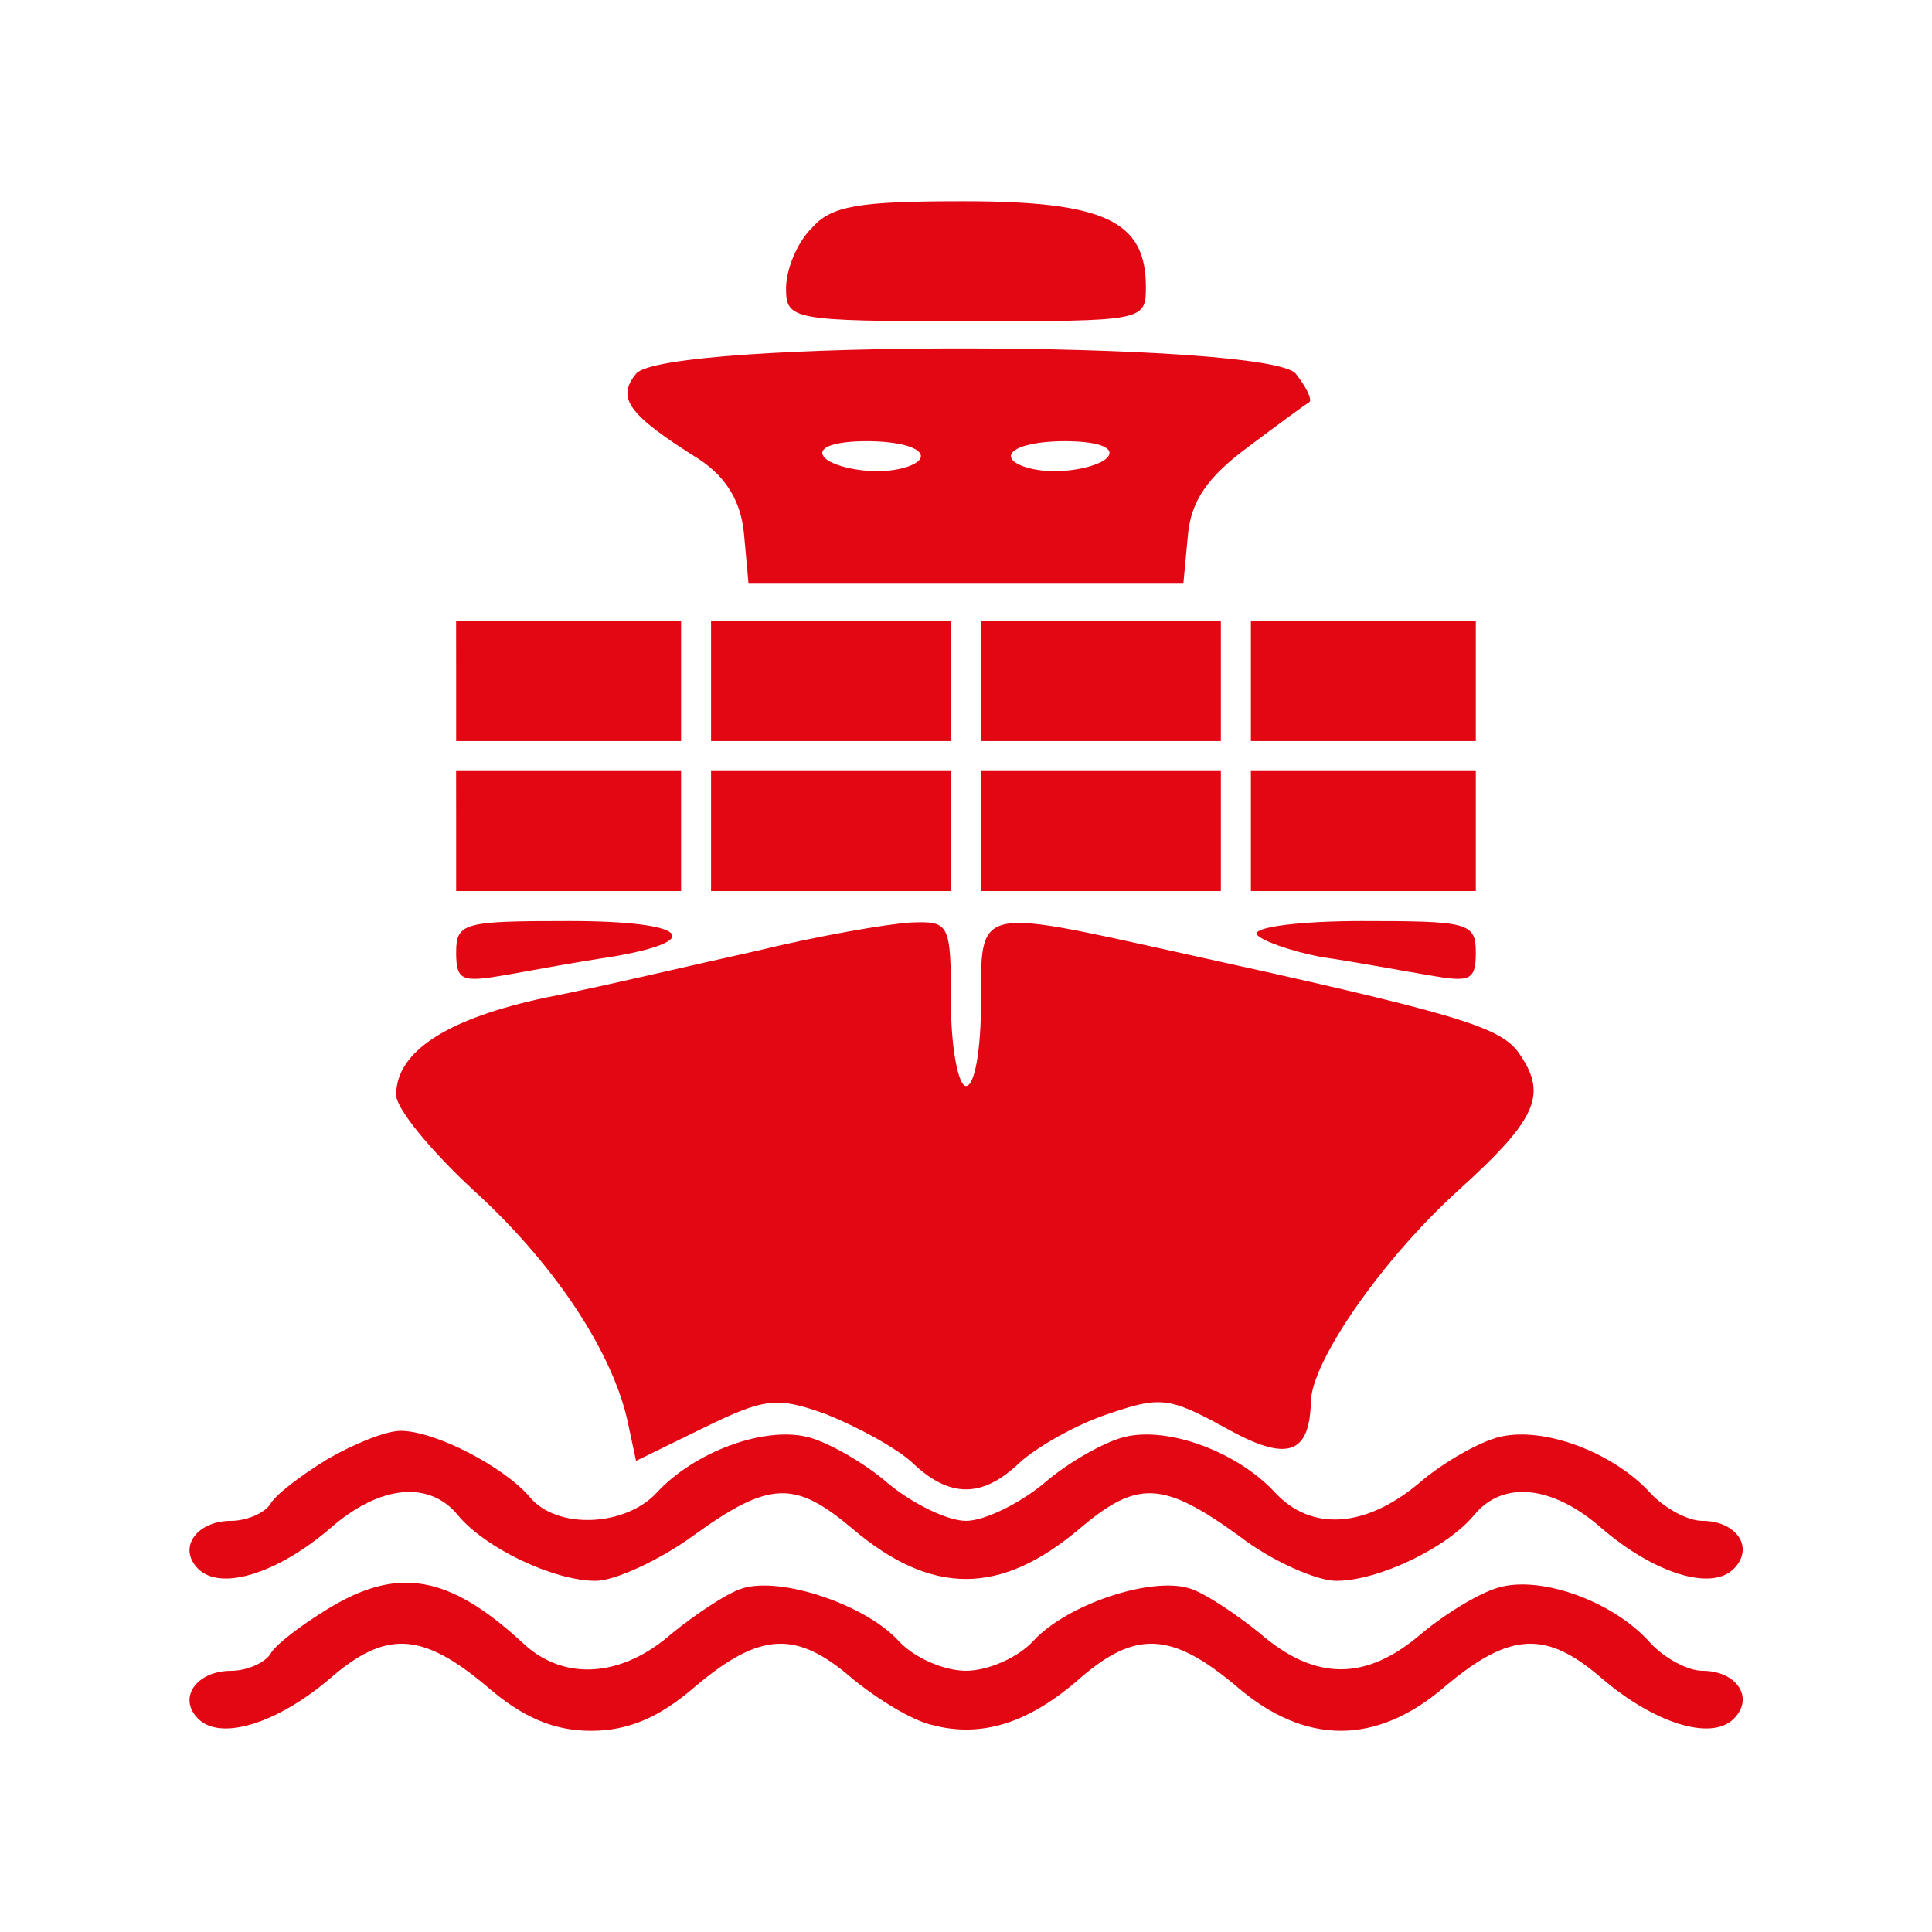 <svg xmlns="http://www.w3.org/2000/svg" width="48" height="48" fill="none"><path fill="#E30613" d="M20.162 5.671c-.373.373-.633 1.043-.633 1.49 0 .783.148.82 4.47.82 4.434 0 4.47 0 4.47-.857C28.47 5.484 27.428 5 23.926 5c-2.608 0-3.279.112-3.763.671M15.803 9.285c-.485.596-.224 1.006 1.564 2.123.671.447 1.044 1.043 1.118 1.863l.112 1.23H29.4l.112-1.193c.074-.857.484-1.453 1.49-2.198.745-.559 1.453-1.08 1.528-1.117.074-.075-.075-.373-.336-.708-.67-.82-15.684-.857-16.392 0m7.078 2.049c0 .186-.484.372-1.08.372-.633 0-1.23-.186-1.341-.372-.15-.224.298-.373 1.08-.373.745 0 1.341.15 1.341.373m4.657 0c-.111.186-.708.372-1.341.372-.596 0-1.08-.186-1.08-.372 0-.224.596-.373 1.34-.373.783 0 1.23.15 1.081.373M11.333 16.921v1.49h5.588v-2.98h-5.589zM17.666 16.921v1.49h5.96v-2.98h-5.96zM24.372 16.921v1.49h5.96v-2.98h-5.96zM31.078 16.921v1.49h5.588v-2.98h-5.588zM11.333 20.647v1.49h5.588v-2.98h-5.589zM17.666 20.647v1.49h5.96v-2.98h-5.96zM24.372 20.647v1.49h5.96v-2.98h-5.96zM31.078 20.647v1.49h5.588v-2.98h-5.588zM11.333 23.665c0 .708.149.745 1.229.559.633-.112 1.826-.335 2.608-.447 2.421-.41 1.9-.894-1.006-.894-2.645 0-2.831.037-2.831.782M18.783 23.628c-1.527.335-3.874.894-5.215 1.155-2.46.521-3.726 1.34-3.726 2.421 0 .336.857 1.379 1.9 2.347 1.975 1.789 3.428 3.95 3.837 5.7l.224 1.044 1.676-.82c1.528-.745 1.826-.782 3.055-.335.745.298 1.714.82 2.124 1.192.931.894 1.75.894 2.682 0 .41-.373 1.379-.931 2.161-1.192 1.304-.447 1.528-.447 2.943.335 1.528.857 2.087.67 2.124-.633 0-1.006 1.788-3.577 3.688-5.29 1.975-1.789 2.198-2.385 1.453-3.428-.484-.633-1.64-.969-8.42-2.459-5.066-1.118-4.917-1.155-4.917 1.267 0 1.117-.15 2.049-.373 2.049-.186 0-.372-.932-.372-2.05 0-2.011-.038-2.048-1.006-2.011-.596.037-2.31.335-3.838.708M31.227 23.218c.111.15.82.41 1.602.559.782.112 1.974.335 2.645.447 1.043.186 1.192.149 1.192-.559 0-.745-.186-.782-2.831-.782-1.528 0-2.72.149-2.608.335"/><path fill="#E30613" d="M8.128 36.257c-.67.41-1.304.895-1.415 1.118-.15.224-.597.41-.97.41-.856 0-1.34.67-.819 1.192.56.559 1.975.112 3.279-1.006 1.23-1.08 2.459-1.192 3.167-.335.67.82 2.384 1.639 3.427 1.639.484 0 1.602-.522 2.422-1.118 1.9-1.378 2.533-1.378 3.949-.186 1.974 1.677 3.688 1.677 5.663 0 1.415-1.192 2.049-1.192 3.949.186.82.634 1.937 1.118 2.421 1.118 1.043 0 2.757-.82 3.428-1.64.708-.856 1.937-.744 3.166.336 1.304 1.118 2.72 1.565 3.279 1.006.522-.522.074-1.192-.782-1.192-.373 0-.97-.335-1.304-.708-.932-1.006-2.645-1.64-3.726-1.378-.484.111-1.416.633-2.012 1.154-1.34 1.118-2.682 1.193-3.576.224-.932-1.006-2.645-1.64-3.726-1.378-.484.111-1.416.633-2.012 1.154-.633.522-1.49.932-1.937.932s-1.304-.41-1.937-.932c-.596-.521-1.528-1.043-2.012-1.154-1.08-.261-2.794.372-3.726 1.378-.782.857-2.496.931-3.166.112-.634-.745-2.347-1.64-3.204-1.64-.373 0-1.192.336-1.826.708"/><path fill="#E30613" d="M8.128 39.983c-.67.41-1.304.894-1.415 1.118-.15.223-.597.41-.97.41-.856 0-1.34.67-.819 1.192.56.558 1.975.111 3.279-1.006 1.378-1.193 2.272-1.155 3.874.186.895.782 1.677 1.118 2.608 1.118.932 0 1.714-.336 2.608-1.118 1.602-1.341 2.496-1.379 3.875-.186.633.521 1.49 1.043 1.974 1.155 1.23.335 2.422-.038 3.689-1.155 1.378-1.193 2.272-1.155 3.874.186 1.714 1.49 3.502 1.49 5.216 0 1.602-1.341 2.496-1.379 3.874-.186 1.304 1.117 2.72 1.564 3.279 1.006.522-.522.074-1.193-.782-1.193-.373 0-.97-.335-1.304-.707-.895-1.006-2.645-1.64-3.689-1.379-.484.112-1.34.633-1.974 1.155-1.379 1.192-2.645 1.192-4.024 0-.596-.484-1.378-1.006-1.75-1.118-.97-.298-3.056.41-3.875 1.304-.373.41-1.118.745-1.677.745s-1.304-.335-1.676-.745c-.82-.894-2.906-1.602-3.875-1.304-.372.112-1.155.634-1.751 1.118-1.267 1.118-2.72 1.192-3.725.224-1.826-1.677-3.093-1.9-4.844-.82"/></svg>